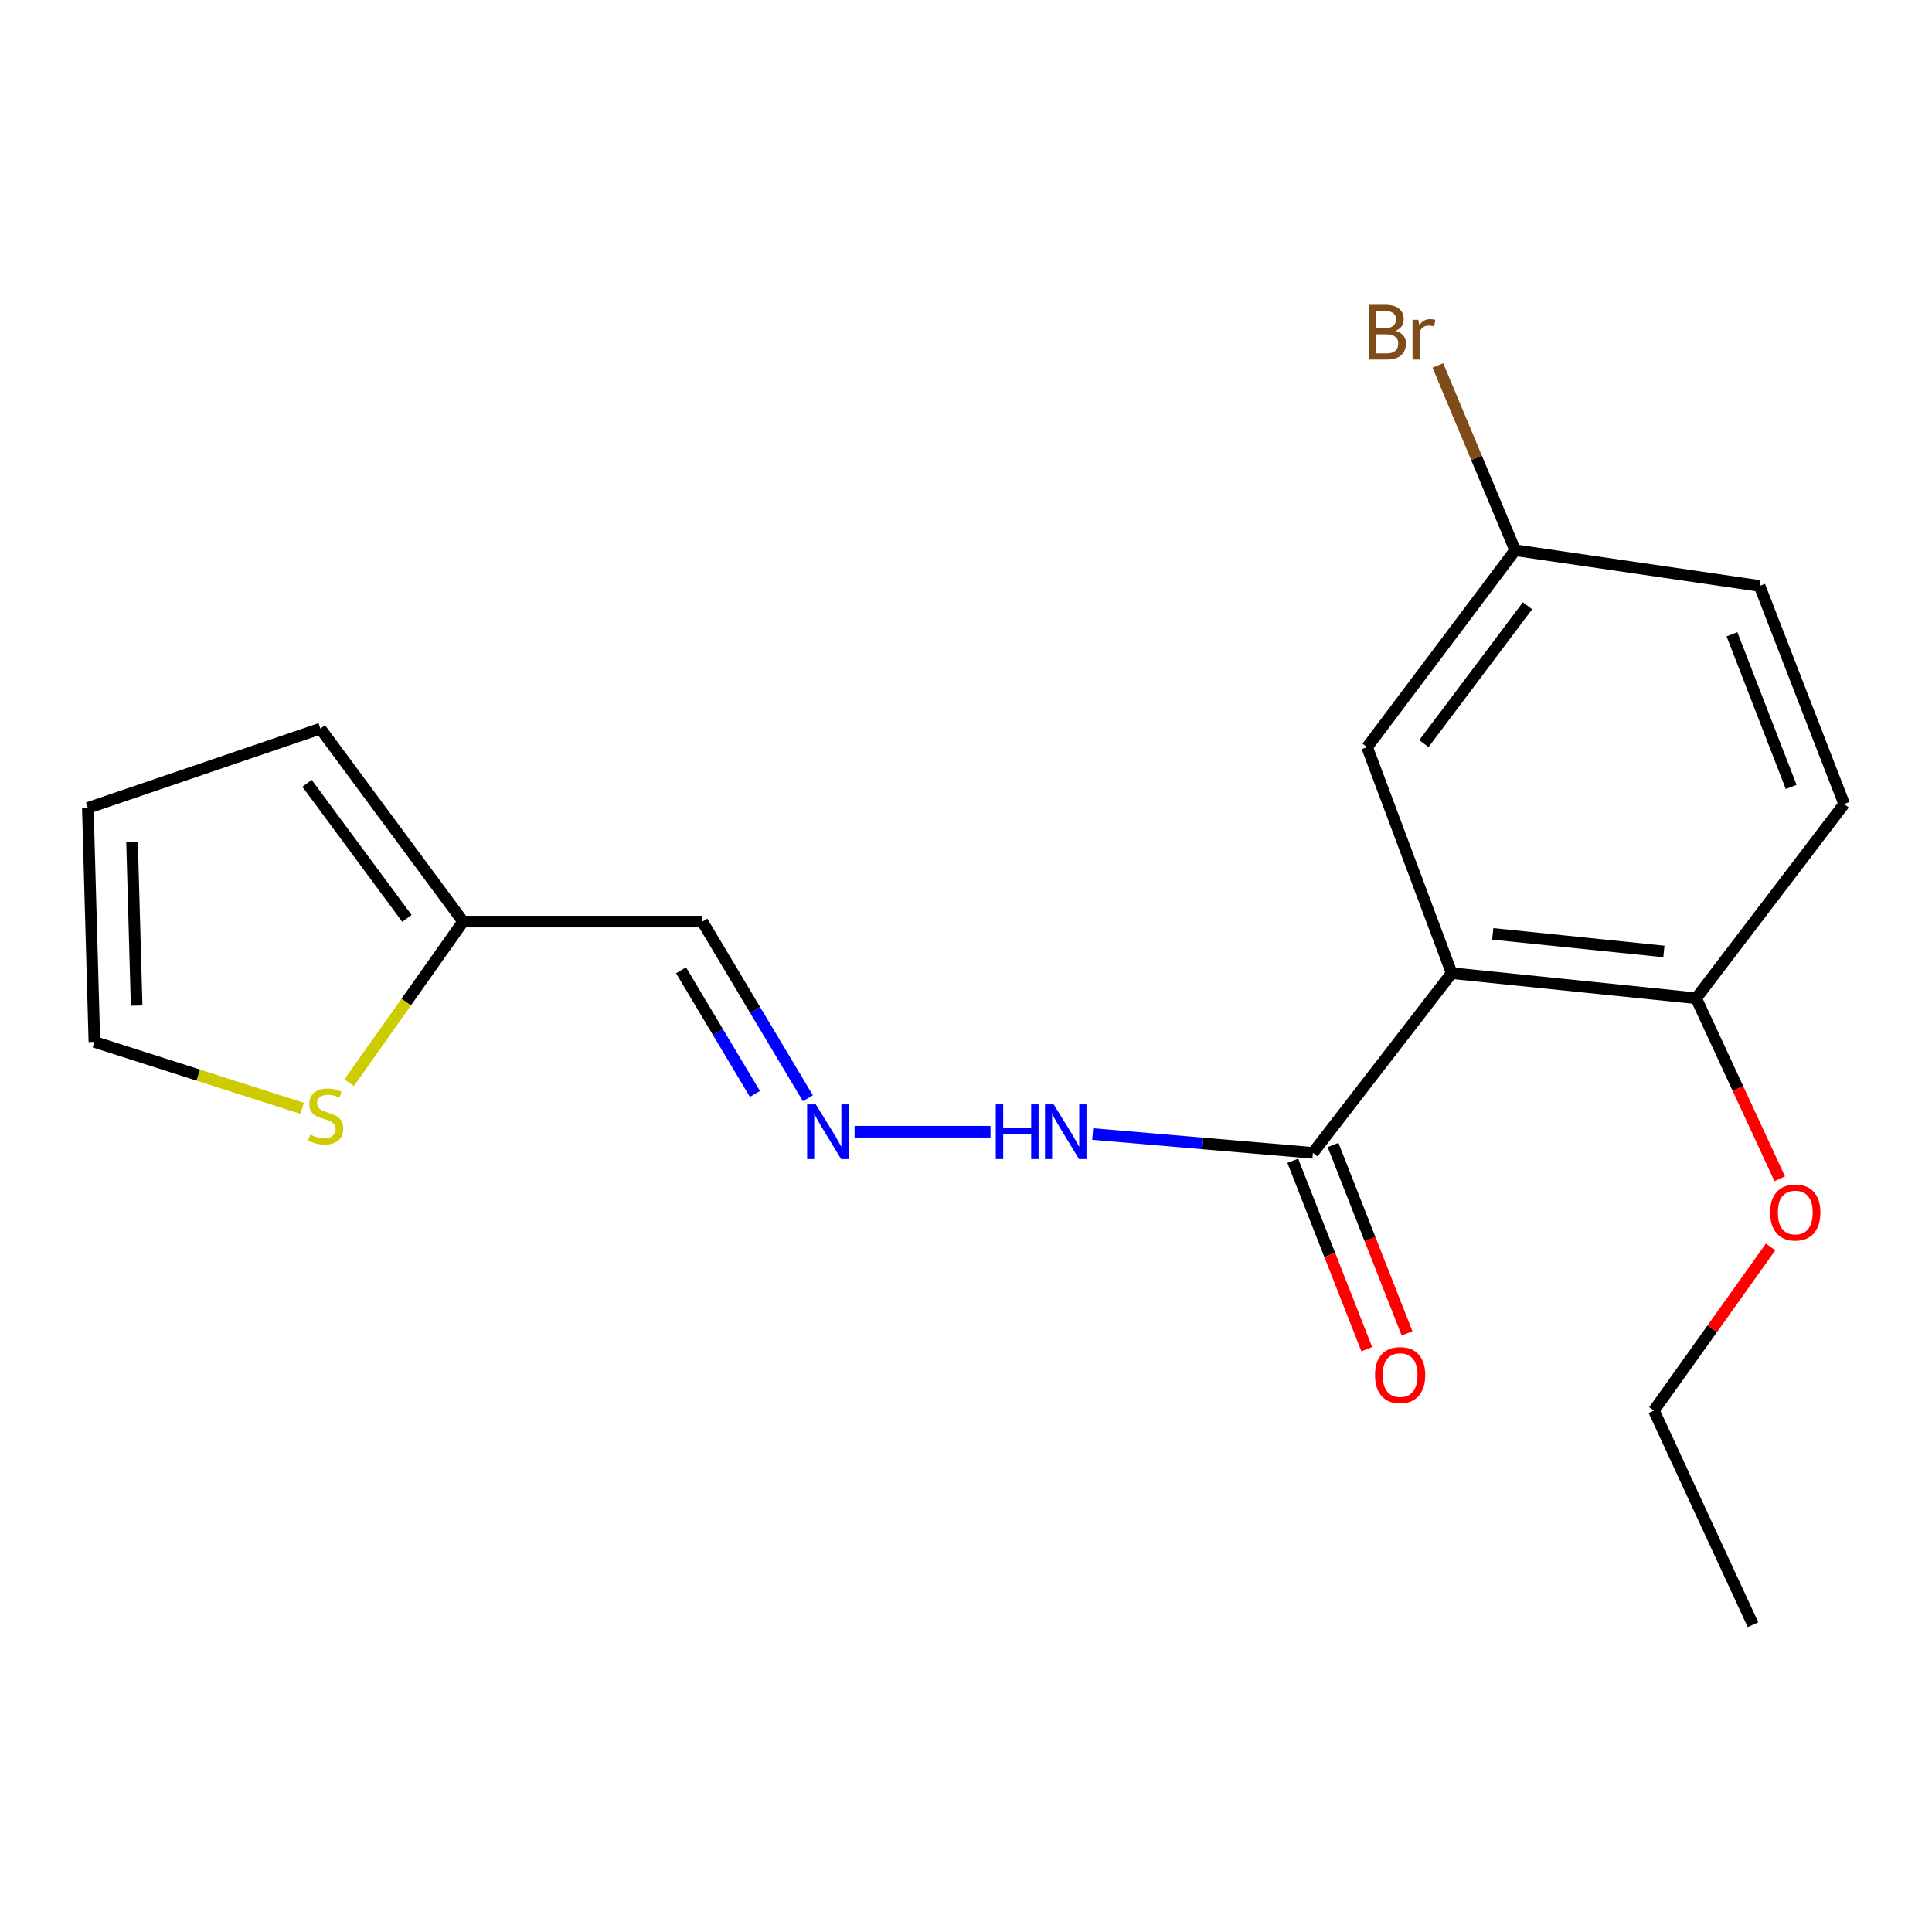 <?xml version='1.0' encoding='iso-8859-1'?>
<svg version='1.1' baseProfile='full'
              xmlns='http://www.w3.org/2000/svg'
                      xmlns:rdkit='http://www.rdkit.org/xml'
                      xmlns:xlink='http://www.w3.org/1999/xlink'
                  xml:space='preserve'
width='1000px' height='1000px' viewBox='0 0 1000 1000'>
<!-- END OF HEADER -->
<rect style='opacity:1.0;fill:#FFFFFF;stroke:none' width='1000' height='1000' x='0' y='0'> </rect>
<path class='bond-0' d='M 751.378,503.7 L 679.559,596.726' style='fill:none;fill-rule:evenodd;stroke:#000000;stroke-width:6px;stroke-linecap:butt;stroke-linejoin:miter;stroke-opacity:1' />
<path class='bond-4' d='M 751.378,503.7 L 877.925,516.698' style='fill:none;fill-rule:evenodd;stroke:#000000;stroke-width:6px;stroke-linecap:butt;stroke-linejoin:miter;stroke-opacity:1' />
<path class='bond-4' d='M 772.648,483.378 L 861.231,492.476' style='fill:none;fill-rule:evenodd;stroke:#000000;stroke-width:6px;stroke-linecap:butt;stroke-linejoin:miter;stroke-opacity:1' />
<path class='bond-5' d='M 751.378,503.7 L 707.62,386.718' style='fill:none;fill-rule:evenodd;stroke:#000000;stroke-width:6px;stroke-linecap:butt;stroke-linejoin:miter;stroke-opacity:1' />
<path class='bond-7' d='M 679.559,596.726 L 622.57,591.85' style='fill:none;fill-rule:evenodd;stroke:#000000;stroke-width:6px;stroke-linecap:butt;stroke-linejoin:miter;stroke-opacity:1' />
<path class='bond-7' d='M 622.57,591.85 L 565.581,586.974' style='fill:none;fill-rule:evenodd;stroke:#0000FF;stroke-width:6px;stroke-linecap:butt;stroke-linejoin:miter;stroke-opacity:1' />
<path class='bond-9' d='M 669.14,600.818 L 688.291,649.58' style='fill:none;fill-rule:evenodd;stroke:#000000;stroke-width:6px;stroke-linecap:butt;stroke-linejoin:miter;stroke-opacity:1' />
<path class='bond-9' d='M 688.291,649.58 L 707.442,698.341' style='fill:none;fill-rule:evenodd;stroke:#FF0000;stroke-width:6px;stroke-linecap:butt;stroke-linejoin:miter;stroke-opacity:1' />
<path class='bond-9' d='M 689.979,592.634 L 709.13,641.395' style='fill:none;fill-rule:evenodd;stroke:#000000;stroke-width:6px;stroke-linecap:butt;stroke-linejoin:miter;stroke-opacity:1' />
<path class='bond-9' d='M 709.13,641.395 L 728.281,690.157' style='fill:none;fill-rule:evenodd;stroke:#FF0000;stroke-width:6px;stroke-linecap:butt;stroke-linejoin:miter;stroke-opacity:1' />
<path class='bond-1' d='M 239.704,477.02 L 363.527,477.02' style='fill:none;fill-rule:evenodd;stroke:#000000;stroke-width:6px;stroke-linecap:butt;stroke-linejoin:miter;stroke-opacity:1' />
<path class='bond-3' d='M 239.704,477.02 L 210.222,518.7' style='fill:none;fill-rule:evenodd;stroke:#000000;stroke-width:6px;stroke-linecap:butt;stroke-linejoin:miter;stroke-opacity:1' />
<path class='bond-3' d='M 210.222,518.7 L 180.74,560.381' style='fill:none;fill-rule:evenodd;stroke:#CCCC00;stroke-width:6px;stroke-linecap:butt;stroke-linejoin:miter;stroke-opacity:1' />
<path class='bond-10' d='M 239.704,477.02 L 165.832,377.14' style='fill:none;fill-rule:evenodd;stroke:#000000;stroke-width:6px;stroke-linecap:butt;stroke-linejoin:miter;stroke-opacity:1' />
<path class='bond-10' d='M 210.622,475.351 L 158.913,405.435' style='fill:none;fill-rule:evenodd;stroke:#000000;stroke-width:6px;stroke-linecap:butt;stroke-linejoin:miter;stroke-opacity:1' />
<path class='bond-2' d='M 442.323,585.78 L 512.679,585.78' style='fill:none;fill-rule:evenodd;stroke:#0000FF;stroke-width:6px;stroke-linecap:butt;stroke-linejoin:miter;stroke-opacity:1' />
<path class='bond-6' d='M 418.153,568.453 L 390.84,522.736' style='fill:none;fill-rule:evenodd;stroke:#0000FF;stroke-width:6px;stroke-linecap:butt;stroke-linejoin:miter;stroke-opacity:1' />
<path class='bond-6' d='M 390.84,522.736 L 363.527,477.02' style='fill:none;fill-rule:evenodd;stroke:#000000;stroke-width:6px;stroke-linecap:butt;stroke-linejoin:miter;stroke-opacity:1' />
<path class='bond-6' d='M 390.739,566.221 L 371.62,534.219' style='fill:none;fill-rule:evenodd;stroke:#0000FF;stroke-width:6px;stroke-linecap:butt;stroke-linejoin:miter;stroke-opacity:1' />
<path class='bond-6' d='M 371.62,534.219 L 352.501,502.218' style='fill:none;fill-rule:evenodd;stroke:#000000;stroke-width:6px;stroke-linecap:butt;stroke-linejoin:miter;stroke-opacity:1' />
<path class='bond-8' d='M 156.359,573.661 L 102.604,556.467' style='fill:none;fill-rule:evenodd;stroke:#CCCC00;stroke-width:6px;stroke-linecap:butt;stroke-linejoin:miter;stroke-opacity:1' />
<path class='bond-8' d='M 102.604,556.467 L 48.85,539.273' style='fill:none;fill-rule:evenodd;stroke:#000000;stroke-width:6px;stroke-linecap:butt;stroke-linejoin:miter;stroke-opacity:1' />
<path class='bond-12' d='M 877.925,516.698 L 954.545,416.147' style='fill:none;fill-rule:evenodd;stroke:#000000;stroke-width:6px;stroke-linecap:butt;stroke-linejoin:miter;stroke-opacity:1' />
<path class='bond-16' d='M 877.925,516.698 L 899.558,563.418' style='fill:none;fill-rule:evenodd;stroke:#000000;stroke-width:6px;stroke-linecap:butt;stroke-linejoin:miter;stroke-opacity:1' />
<path class='bond-16' d='M 899.558,563.418 L 921.19,610.138' style='fill:none;fill-rule:evenodd;stroke:#FF0000;stroke-width:6px;stroke-linecap:butt;stroke-linejoin:miter;stroke-opacity:1' />
<path class='bond-13' d='M 707.62,386.718 L 784.24,284.798' style='fill:none;fill-rule:evenodd;stroke:#000000;stroke-width:6px;stroke-linecap:butt;stroke-linejoin:miter;stroke-opacity:1' />
<path class='bond-13' d='M 737.009,384.883 L 790.643,313.54' style='fill:none;fill-rule:evenodd;stroke:#000000;stroke-width:6px;stroke-linecap:butt;stroke-linejoin:miter;stroke-opacity:1' />
<path class='bond-20' d='M 48.85,539.273 L 45.455,418.187' style='fill:none;fill-rule:evenodd;stroke:#000000;stroke-width:6px;stroke-linecap:butt;stroke-linejoin:miter;stroke-opacity:1' />
<path class='bond-20' d='M 70.721,520.483 L 68.344,435.722' style='fill:none;fill-rule:evenodd;stroke:#000000;stroke-width:6px;stroke-linecap:butt;stroke-linejoin:miter;stroke-opacity:1' />
<path class='bond-11' d='M 165.832,377.14 L 45.455,418.187' style='fill:none;fill-rule:evenodd;stroke:#000000;stroke-width:6px;stroke-linecap:butt;stroke-linejoin:miter;stroke-opacity:1' />
<path class='bond-19' d='M 954.545,416.147 L 910.775,303.282' style='fill:none;fill-rule:evenodd;stroke:#000000;stroke-width:6px;stroke-linecap:butt;stroke-linejoin:miter;stroke-opacity:1' />
<path class='bond-19' d='M 927.106,407.312 L 896.466,328.307' style='fill:none;fill-rule:evenodd;stroke:#000000;stroke-width:6px;stroke-linecap:butt;stroke-linejoin:miter;stroke-opacity:1' />
<path class='bond-14' d='M 784.24,284.798 L 910.775,303.282' style='fill:none;fill-rule:evenodd;stroke:#000000;stroke-width:6px;stroke-linecap:butt;stroke-linejoin:miter;stroke-opacity:1' />
<path class='bond-15' d='M 784.24,284.798 L 764.234,236.975' style='fill:none;fill-rule:evenodd;stroke:#000000;stroke-width:6px;stroke-linecap:butt;stroke-linejoin:miter;stroke-opacity:1' />
<path class='bond-15' d='M 764.234,236.975 L 744.228,189.152' style='fill:none;fill-rule:evenodd;stroke:#7F4C19;stroke-width:6px;stroke-linecap:butt;stroke-linejoin:miter;stroke-opacity:1' />
<path class='bond-17' d='M 916.46,645.421 L 886.26,687.768' style='fill:none;fill-rule:evenodd;stroke:#FF0000;stroke-width:6px;stroke-linecap:butt;stroke-linejoin:miter;stroke-opacity:1' />
<path class='bond-17' d='M 886.26,687.768 L 856.059,730.114' style='fill:none;fill-rule:evenodd;stroke:#000000;stroke-width:6px;stroke-linecap:butt;stroke-linejoin:miter;stroke-opacity:1' />
<path class='bond-18' d='M 856.059,730.114 L 907.355,840.94' style='fill:none;fill-rule:evenodd;stroke:#000000;stroke-width:6px;stroke-linecap:butt;stroke-linejoin:miter;stroke-opacity:1' />
<path  class='atom-3' d='M 422.245 571.62
L 431.525 586.62
Q 432.445 588.1, 433.925 590.78
Q 435.405 593.46, 435.485 593.62
L 435.485 571.62
L 439.245 571.62
L 439.245 599.94
L 435.365 599.94
L 425.405 583.54
Q 424.245 581.62, 423.005 579.42
Q 421.805 577.22, 421.445 576.54
L 421.445 599.94
L 417.765 599.94
L 417.765 571.62
L 422.245 571.62
' fill='#0000FF'/>
<path  class='atom-4' d='M 160.581 587.291
Q 160.901 587.411, 162.221 587.971
Q 163.541 588.531, 164.981 588.891
Q 166.461 589.211, 167.901 589.211
Q 170.581 589.211, 172.141 587.931
Q 173.701 586.611, 173.701 584.331
Q 173.701 582.771, 172.901 581.811
Q 172.141 580.851, 170.941 580.331
Q 169.741 579.811, 167.741 579.211
Q 165.221 578.451, 163.701 577.731
Q 162.221 577.011, 161.141 575.491
Q 160.101 573.971, 160.101 571.411
Q 160.101 567.851, 162.501 565.651
Q 164.941 563.451, 169.741 563.451
Q 173.021 563.451, 176.741 565.011
L 175.821 568.091
Q 172.421 566.691, 169.861 566.691
Q 167.101 566.691, 165.581 567.851
Q 164.061 568.971, 164.101 570.931
Q 164.101 572.451, 164.861 573.371
Q 165.661 574.291, 166.781 574.811
Q 167.941 575.331, 169.861 575.931
Q 172.421 576.731, 173.941 577.531
Q 175.461 578.331, 176.541 579.971
Q 177.661 581.571, 177.661 584.331
Q 177.661 588.251, 175.021 590.371
Q 172.421 592.451, 168.061 592.451
Q 165.541 592.451, 163.621 591.891
Q 161.741 591.371, 159.501 590.451
L 160.581 587.291
' fill='#CCCC00'/>
<path  class='atom-8' d='M 515.411 571.62
L 519.251 571.62
L 519.251 583.66
L 533.731 583.66
L 533.731 571.62
L 537.571 571.62
L 537.571 599.94
L 533.731 599.94
L 533.731 586.86
L 519.251 586.86
L 519.251 599.94
L 515.411 599.94
L 515.411 571.62
' fill='#0000FF'/>
<path  class='atom-8' d='M 545.371 571.62
L 554.651 586.62
Q 555.571 588.1, 557.051 590.78
Q 558.531 593.46, 558.611 593.62
L 558.611 571.62
L 562.371 571.62
L 562.371 599.94
L 558.491 599.94
L 548.531 583.54
Q 547.371 581.62, 546.131 579.42
Q 544.931 577.22, 544.571 576.54
L 544.571 599.94
L 540.891 599.94
L 540.891 571.62
L 545.371 571.62
' fill='#0000FF'/>
<path  class='atom-10' d='M 711.698 711.736
Q 711.698 704.936, 715.058 701.136
Q 718.418 697.336, 724.698 697.336
Q 730.978 697.336, 734.338 701.136
Q 737.698 704.936, 737.698 711.736
Q 737.698 718.616, 734.298 722.536
Q 730.898 726.416, 724.698 726.416
Q 718.458 726.416, 715.058 722.536
Q 711.698 718.656, 711.698 711.736
M 724.698 723.216
Q 729.018 723.216, 731.338 720.336
Q 733.698 717.416, 733.698 711.736
Q 733.698 706.176, 731.338 703.376
Q 729.018 700.536, 724.698 700.536
Q 720.378 700.536, 718.018 703.336
Q 715.698 706.136, 715.698 711.736
Q 715.698 717.456, 718.018 720.336
Q 720.378 723.216, 724.698 723.216
' fill='#FF0000'/>
<path  class='atom-16' d='M 722.244 171.213
Q 724.964 171.973, 726.324 173.653
Q 727.724 175.293, 727.724 177.733
Q 727.724 181.653, 725.204 183.893
Q 722.724 186.093, 718.004 186.093
L 708.484 186.093
L 708.484 157.773
L 716.844 157.773
Q 721.684 157.773, 724.124 159.733
Q 726.564 161.693, 726.564 165.293
Q 726.564 169.573, 722.244 171.213
M 712.284 160.973
L 712.284 169.853
L 716.844 169.853
Q 719.644 169.853, 721.084 168.733
Q 722.564 167.573, 722.564 165.293
Q 722.564 160.973, 716.844 160.973
L 712.284 160.973
M 718.004 182.893
Q 720.764 182.893, 722.244 181.573
Q 723.724 180.253, 723.724 177.733
Q 723.724 175.413, 722.084 174.253
Q 720.484 173.053, 717.404 173.053
L 712.284 173.053
L 712.284 182.893
L 718.004 182.893
' fill='#7F4C19'/>
<path  class='atom-16' d='M 734.164 165.533
L 734.604 168.373
Q 736.764 165.173, 740.284 165.173
Q 741.404 165.173, 742.924 165.573
L 742.324 168.933
Q 740.604 168.533, 739.644 168.533
Q 737.964 168.533, 736.844 169.213
Q 735.764 169.853, 734.884 171.413
L 734.884 186.093
L 731.124 186.093
L 731.124 165.533
L 734.164 165.533
' fill='#7F4C19'/>
<path  class='atom-17' d='M 916.234 627.591
Q 916.234 620.791, 919.594 616.991
Q 922.954 613.191, 929.234 613.191
Q 935.514 613.191, 938.874 616.991
Q 942.234 620.791, 942.234 627.591
Q 942.234 634.471, 938.834 638.391
Q 935.434 642.271, 929.234 642.271
Q 922.994 642.271, 919.594 638.391
Q 916.234 634.511, 916.234 627.591
M 929.234 639.071
Q 933.554 639.071, 935.874 636.191
Q 938.234 633.271, 938.234 627.591
Q 938.234 622.031, 935.874 619.231
Q 933.554 616.391, 929.234 616.391
Q 924.914 616.391, 922.554 619.191
Q 920.234 621.991, 920.234 627.591
Q 920.234 633.311, 922.554 636.191
Q 924.914 639.071, 929.234 639.071
' fill='#FF0000'/>
</svg>
